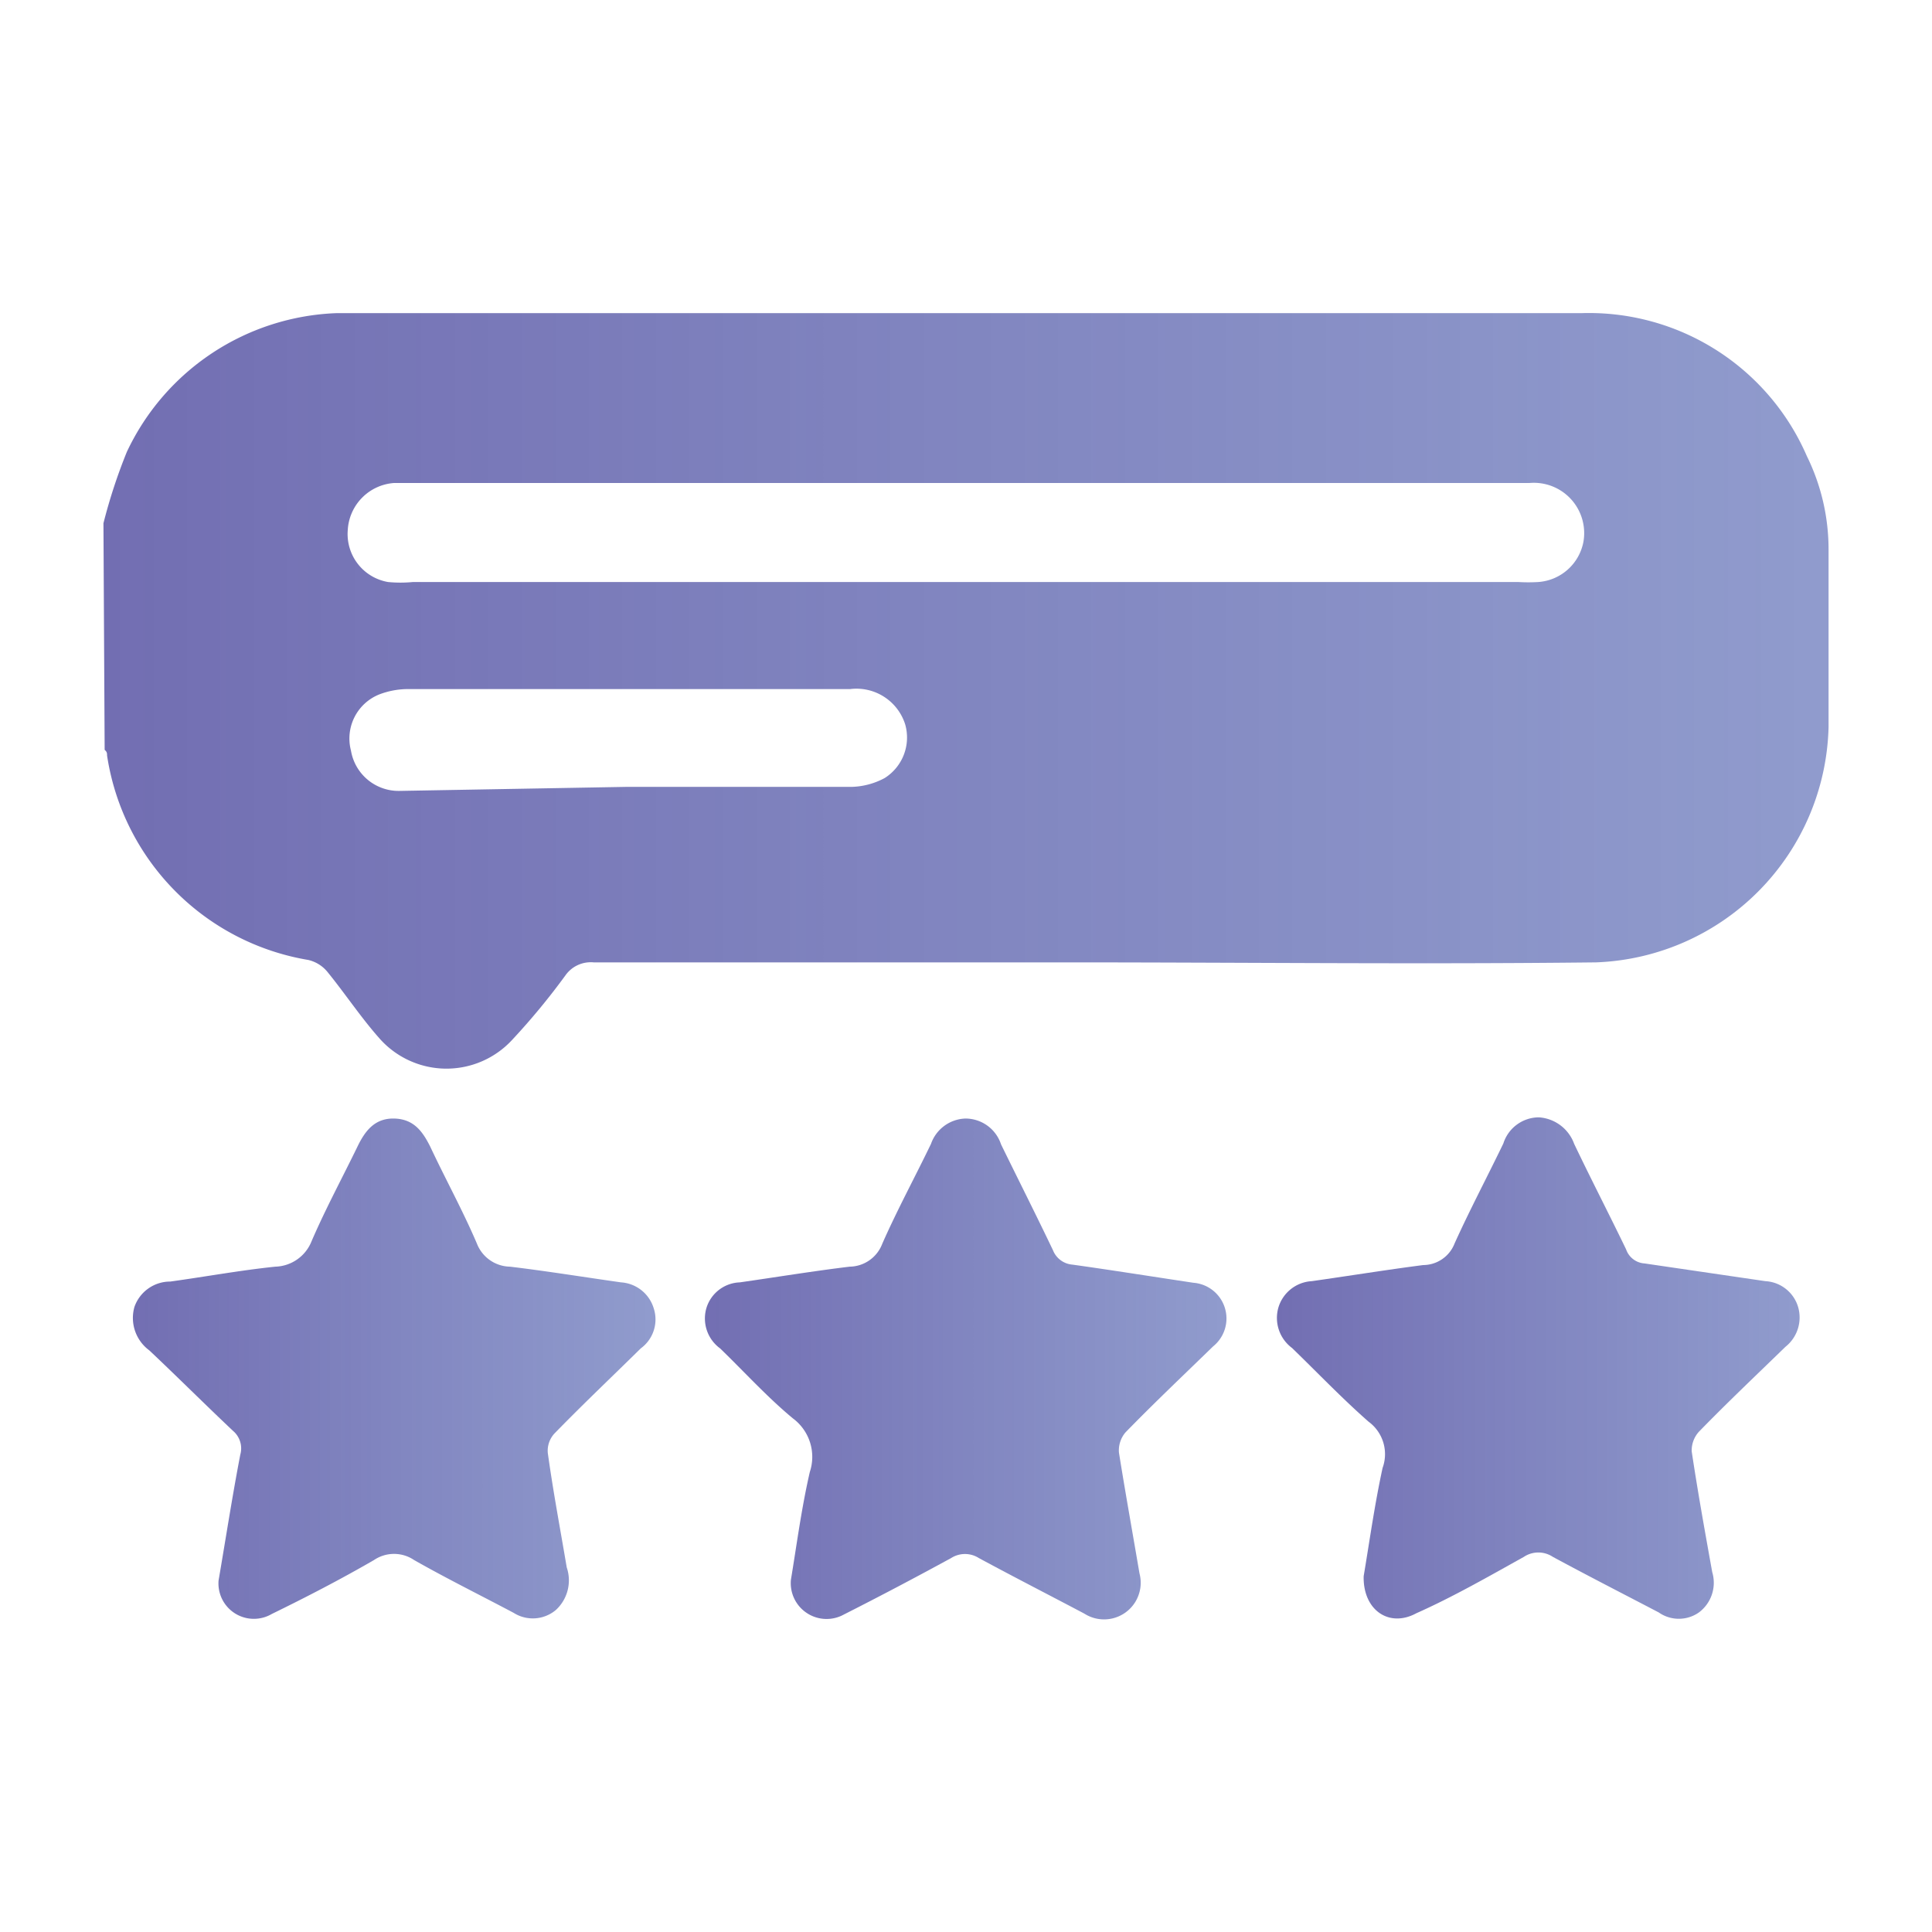 <svg id="Layer_1" data-name="Layer 1" xmlns="http://www.w3.org/2000/svg" xmlns:xlink="http://www.w3.org/1999/xlink" viewBox="0 0 48 48"><defs><style>.cls-1{fill:url(#linear-gradient);}.cls-2{fill:url(#linear-gradient-2);}.cls-3{fill:url(#linear-gradient-3);}.cls-4{fill:url(#linear-gradient-4);}</style><linearGradient id="linear-gradient" x1="2.57" y1="17.17" x2="45.43" y2="17.17" gradientUnits="userSpaceOnUse"><stop offset="0" stop-color="#726eb2"/><stop offset="0.99" stop-color="#7482c0" stop-opacity="0.8"/></linearGradient><linearGradient id="linear-gradient-2" x1="17.5" y1="34.01" x2="30.49" y2="34.01" xlink:href="#linear-gradient"/><linearGradient id="linear-gradient-3" x1="3.29" y1="34.01" x2="16.28" y2="34.01" xlink:href="#linear-gradient"/><linearGradient id="linear-gradient-4" x1="31.72" y1="34.01" x2="44.71" y2="34.01" xlink:href="#linear-gradient"/></defs><path class="cls-1" d="M2.57,13a13.56,13.56,0,0,1,.58-1.77A6,6,0,0,1,8.36,7.78h.33q15.3,0,30.6,0a5.9,5.9,0,0,1,5.6,3.55,5.25,5.25,0,0,1,.54,2.34c0,1.47,0,2.93,0,4.4a6,6,0,0,1-5.78,5.84c-4.37.05-8.73,0-13.1,0-3.93,0-7.87,0-11.8,0a.77.77,0,0,0-.7.32,17.22,17.22,0,0,1-1.33,1.61,2.22,2.22,0,0,1-3.3-.05c-.46-.52-.85-1.11-1.29-1.65a.87.87,0,0,0-.47-.29,6.07,6.07,0,0,1-5-5.08c0-.05,0-.09-.06-.14ZM24,12H9.79a1.24,1.24,0,0,0-1.15,1.17,1.21,1.21,0,0,0,1,1.29,3.18,3.18,0,0,0,.62,0H37.72a4.13,4.13,0,0,0,.5,0,1.23,1.23,0,0,0,1.12-1A1.25,1.25,0,0,0,38,12Zm-8.46,7.55h0c1.87,0,3.74,0,5.61,0a1.83,1.83,0,0,0,.83-.22A1.19,1.19,0,0,0,22.49,18a1.27,1.27,0,0,0-1.37-.88h-11a2,2,0,0,0-.69.13,1.18,1.18,0,0,0-.71,1.4,1.2,1.2,0,0,0,1.2,1Z"/><path class="cls-2" d="M19.65,39.25c.14-.84.26-1.77.47-2.68a1.19,1.19,0,0,0-.42-1.33c-.64-.53-1.21-1.16-1.81-1.74a.92.92,0,0,1-.34-1,.9.9,0,0,1,.83-.64c.91-.13,1.82-.28,2.73-.39a.88.88,0,0,0,.81-.57c.37-.84.81-1.65,1.21-2.48a.94.94,0,0,1,.85-.63.93.93,0,0,1,.89.64c.43.88.87,1.75,1.29,2.63a.57.57,0,0,0,.49.36c1,.14,2,.3,3,.45a.89.89,0,0,1,.49,1.58c-.73.71-1.47,1.41-2.18,2.14a.69.69,0,0,0-.16.5c.16,1,.34,2,.51,3a.91.91,0,0,1-1.37,1c-.87-.46-1.75-.91-2.62-1.38a.64.64,0,0,0-.69,0c-.88.48-1.77.95-2.66,1.4A.89.89,0,0,1,19.65,39.25Z"/><path class="cls-3" d="M5.43,39.27c.18-1.05.34-2.09.54-3.13a.57.57,0,0,0-.18-.59c-.7-.66-1.38-1.34-2.08-2a1,1,0,0,1-.37-1.08.94.94,0,0,1,.89-.63c.87-.12,1.74-.28,2.61-.37a1,1,0,0,0,.9-.63c.34-.79.75-1.55,1.13-2.33.19-.4.43-.73.92-.72s.71.32.9.7c.38.81.81,1.59,1.16,2.41a.9.9,0,0,0,.82.57c.92.11,1.84.26,2.76.39a.91.91,0,0,1,.81.64.89.89,0,0,1-.32,1c-.71.7-1.44,1.39-2.14,2.11a.63.63,0,0,0-.17.49c.14,1,.31,1.89.47,2.84A1,1,0,0,1,13.81,40a.89.89,0,0,1-1.05.07c-.83-.44-1.66-.85-2.47-1.31a.89.89,0,0,0-1,0c-.83.48-1.68.92-2.54,1.34A.88.88,0,0,1,5.43,39.27Z"/><path class="cls-4" d="M33.88,39.16c.14-.83.27-1.77.47-2.69A1,1,0,0,0,34,35.32c-.66-.58-1.27-1.22-1.9-1.83a.93.93,0,0,1-.34-1,.92.92,0,0,1,.83-.66c.92-.13,1.84-.28,2.77-.4a.84.84,0,0,0,.78-.54c.38-.84.81-1.65,1.21-2.48a.93.93,0,0,1,.88-.65,1,1,0,0,1,.88.66c.42.88.87,1.75,1.29,2.62a.52.52,0,0,0,.46.35l3,.44a.9.9,0,0,1,.81.63.93.93,0,0,1-.31,1c-.72.7-1.45,1.39-2.15,2.11a.69.69,0,0,0-.18.49c.15,1,.33,2,.51,3a.92.92,0,0,1-.33,1,.87.87,0,0,1-1,0c-.88-.46-1.76-.91-2.63-1.38a.65.65,0,0,0-.72,0c-.88.49-1.77,1-2.67,1.4C34.51,40.45,33.86,40,33.88,39.16Z"/></svg>